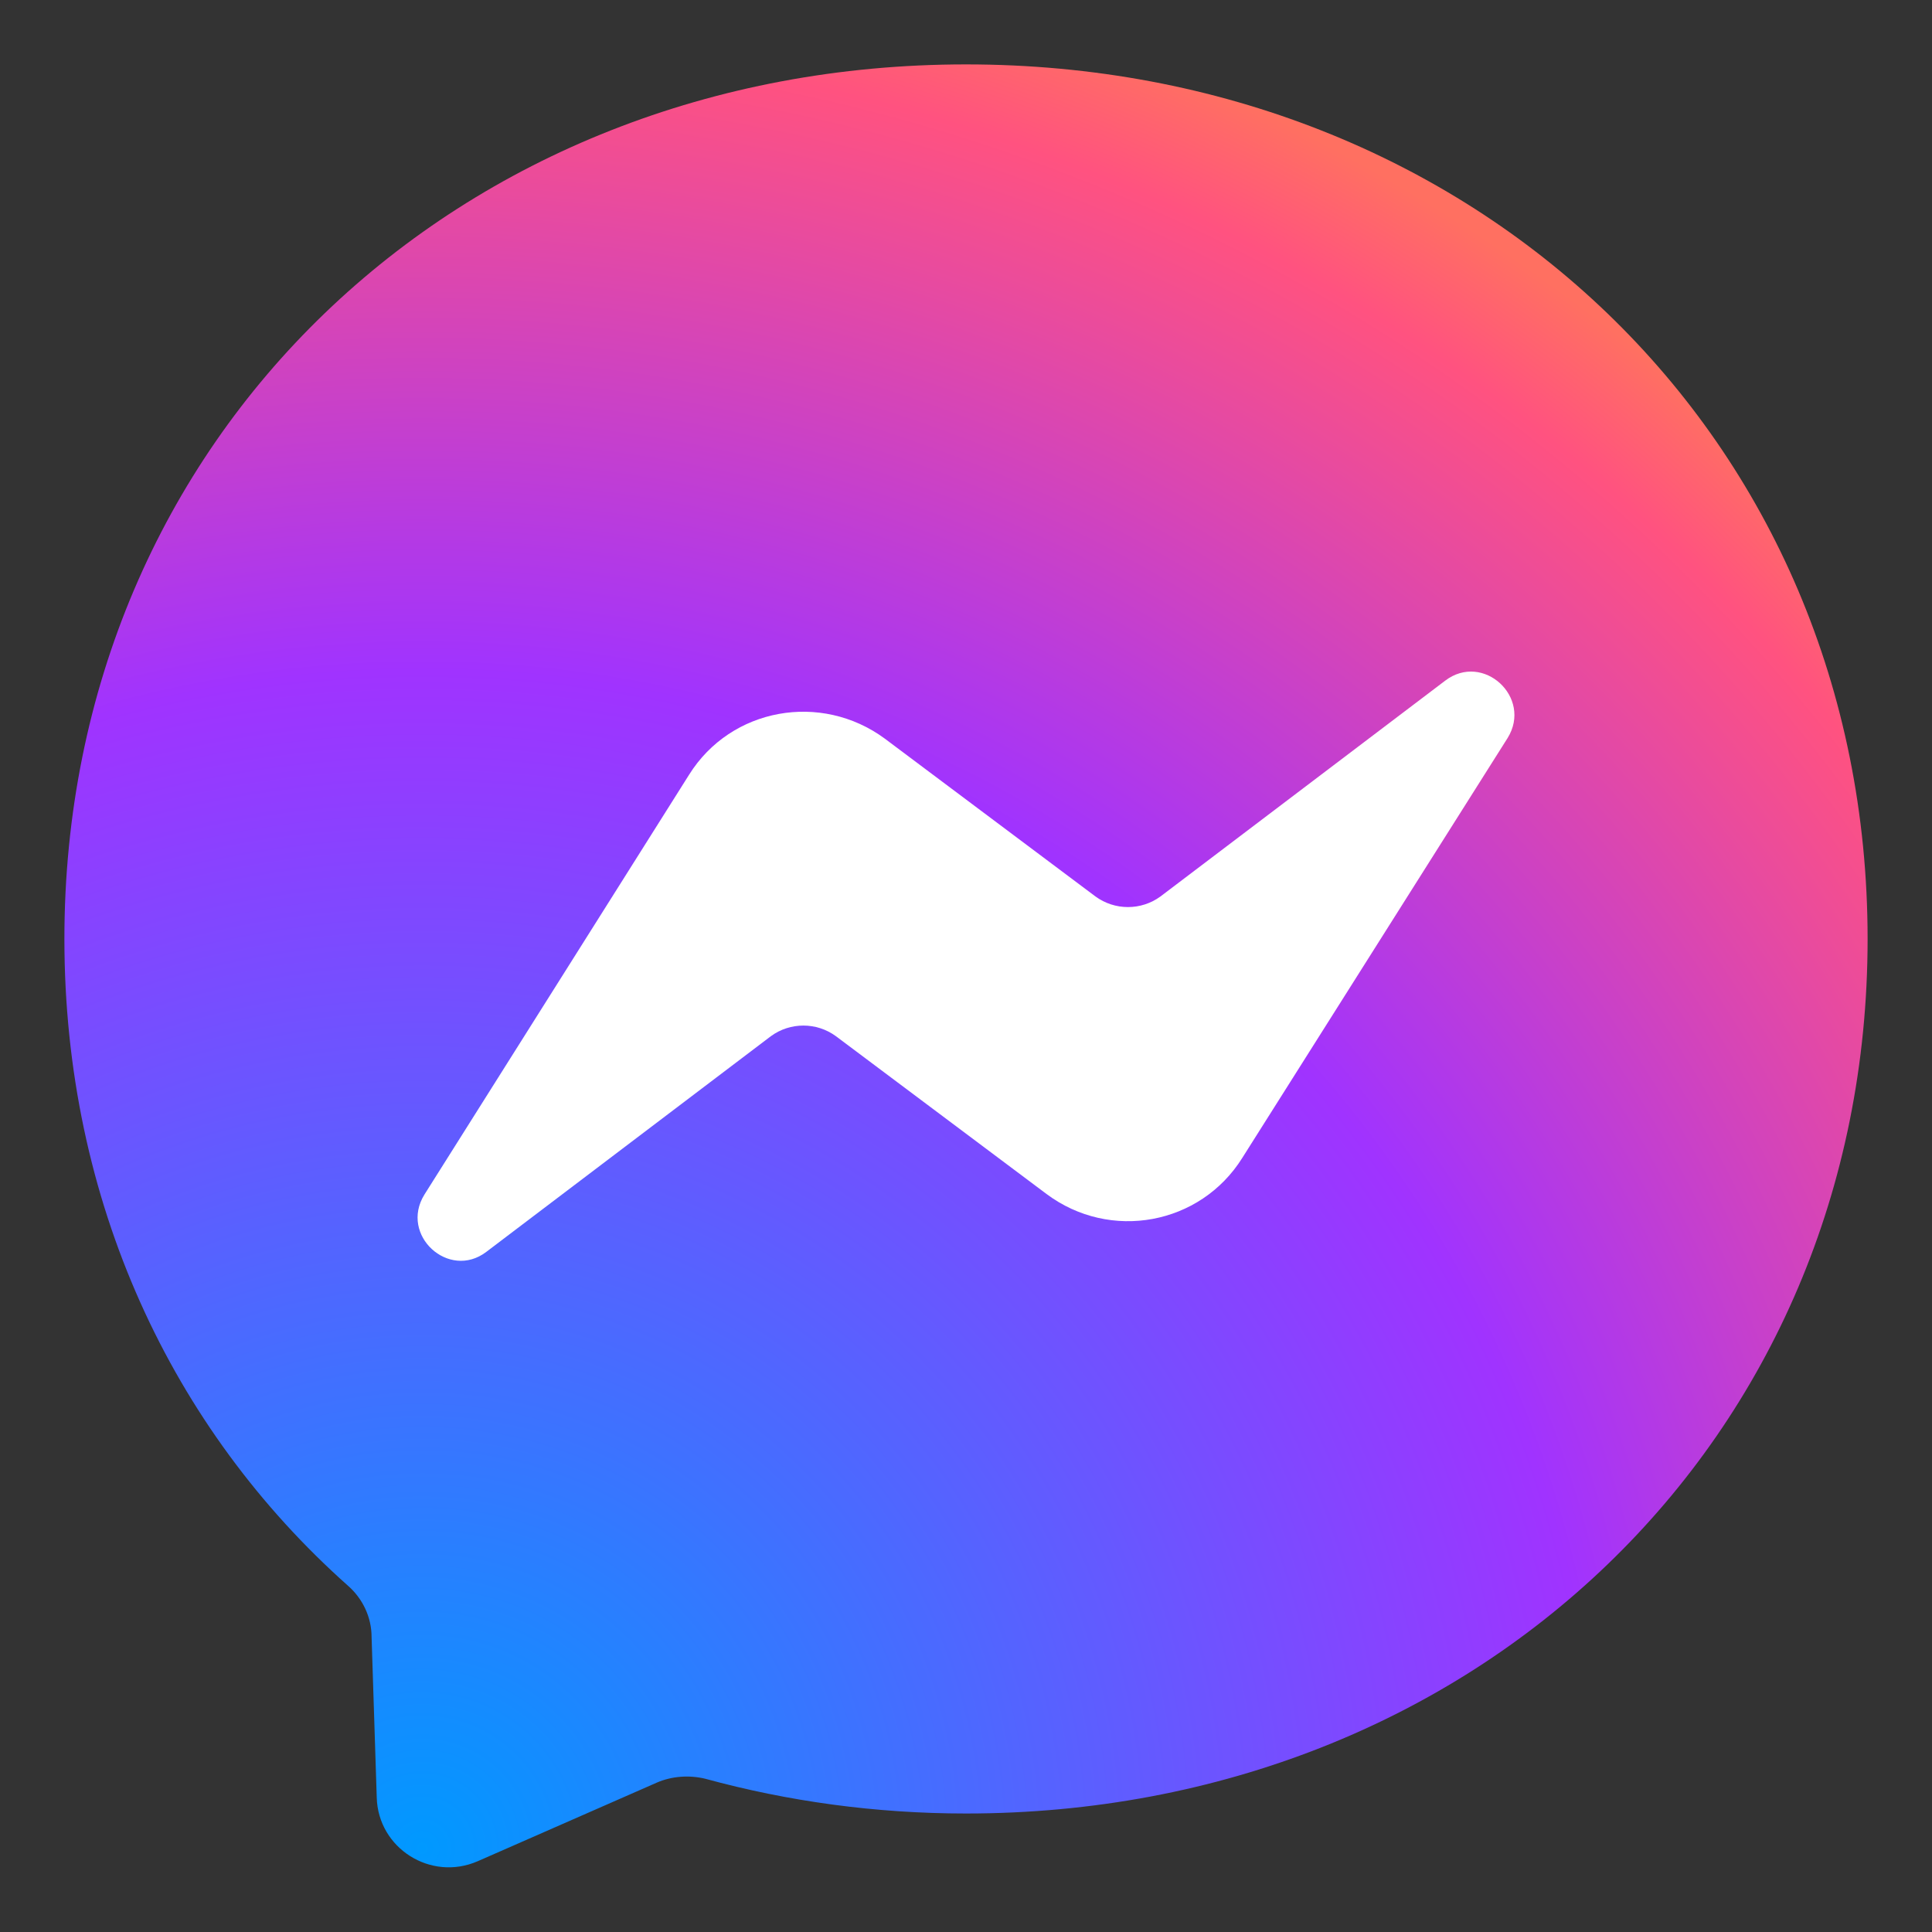 <?xml version="1.0" encoding="utf-8"?>
<!-- Generator: Adobe Illustrator 25.2.1, SVG Export Plug-In . SVG Version: 6.00 Build 0)  -->
<svg version="1.1" id="Layer_1" xmlns="http://www.w3.org/2000/svg" xmlns:xlink="http://www.w3.org/1999/xlink" x="0px" y="0px"
	 viewBox="0 0 300 300" enable-background="new 0 0 300 300" xml:space="preserve">
<rect x="0" y="0" width="300" height="300" fill="#333333" stroke="none"/>
<g>
	
		<radialGradient id="SVGID_1_" cx="-47.001" cy="-508.643" r="0.381" gradientTransform="matrix(800 0 0 799.999 37665 407202.219)" gradientUnits="userSpaceOnUse">
		<stop  offset="0" style="stop-color:#0099FF"/>
		<stop  offset="0.61" style="stop-color:#A033FF"/>
		<stop  offset="0.935" style="stop-color:#FF5280"/>
		<stop  offset="1" style="stop-color:#FF7061"/>
	</radialGradient>
	<path fill="url(#SVGID_1_)" d="M150,10C71.1,10,10,67.8,10,145.8c0,40.8,16.7,76.1,44,100.4c2.3,2,3.7,4.9,3.7,8l0.8,24.9
		c0.2,7.9,8.4,13.1,15.7,9.9l27.8-12.2c2.3-1,5-1.2,7.5-0.6c12.8,3.5,26.4,5.4,40.5,5.4c78.9,0,140-57.8,140-135.8S228.9,10,150,10z
		"/>
	<path fill="#FFFFFF" d="M65.9,185.5l41.1-65.2c6.5-10.4,20.5-12.9,30.4-5.6l32.7,24.5c3,2.2,7.1,2.2,10.1,0l44.2-33.5
		c5.9-4.5,13.6,2.6,9.7,8.9l-41.2,65.2c-6.5,10.4-20.5,13-30.4,5.6l-32.7-24.5c-3-2.2-7.1-2.2-10.1,0l-44.2,33.5
		C69.7,198.8,62,191.8,65.9,185.5z"/>
</g>
</svg>
